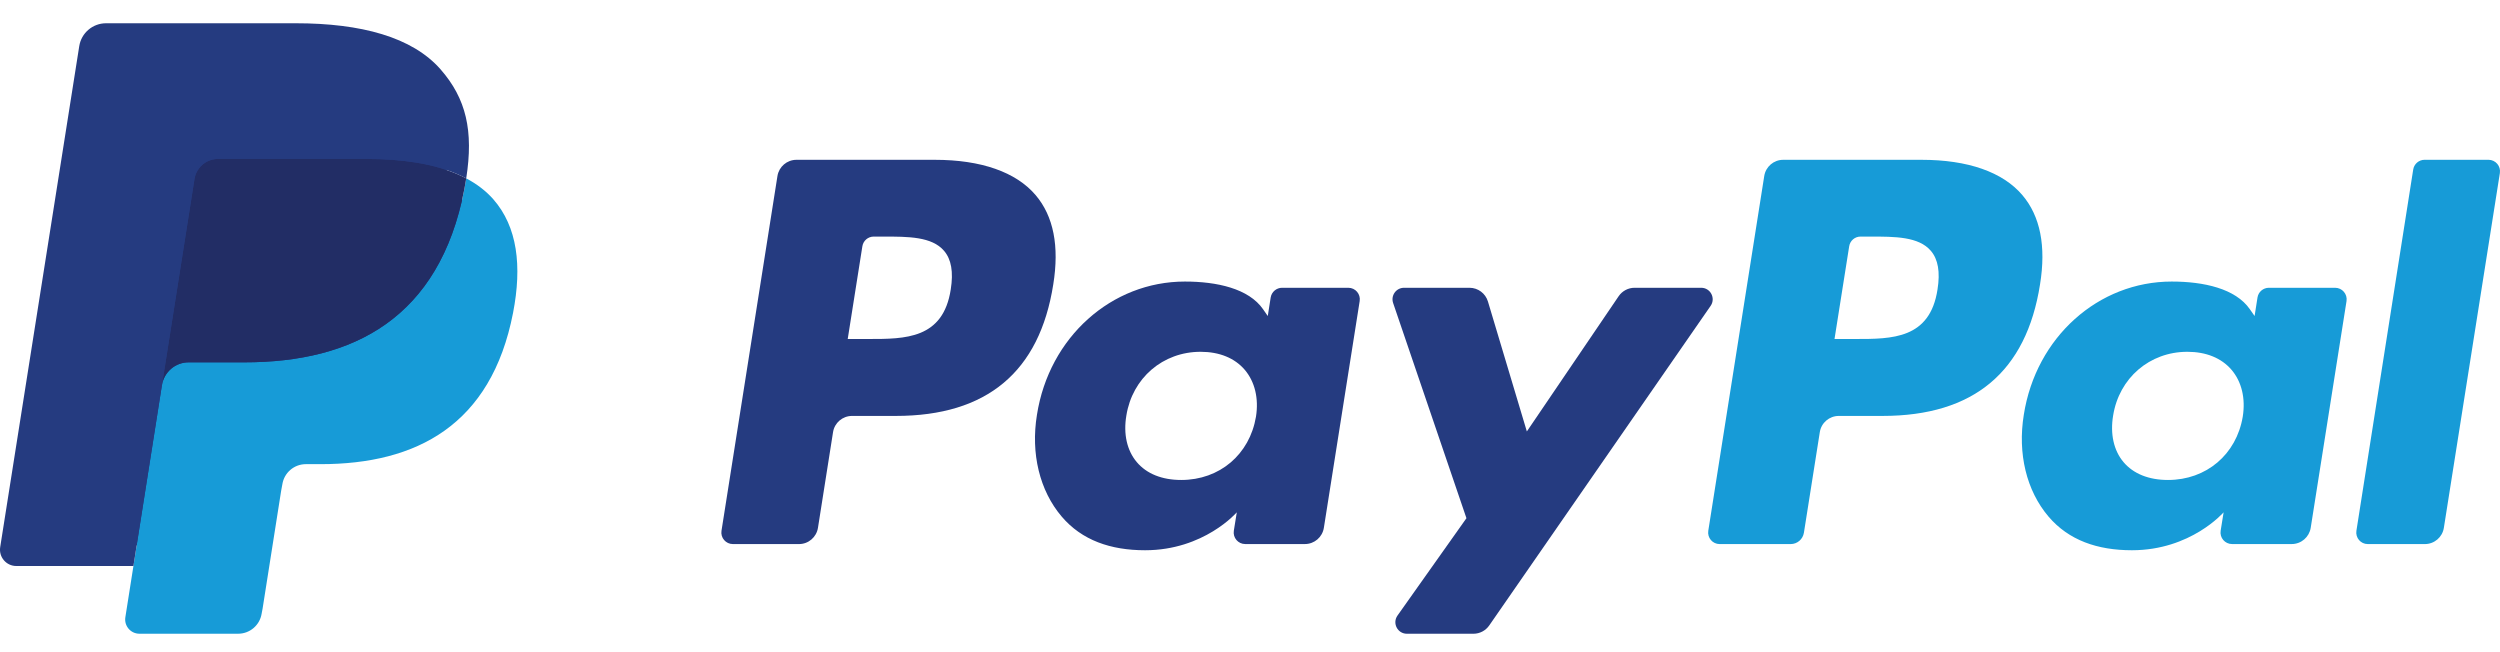 <svg width="92" height="24" viewBox="0 0 92 24" fill="none" xmlns="http://www.w3.org/2000/svg">
<path d="M34.4 5.881H29.309C28.961 5.881 28.665 6.134 28.61 6.478L26.551 19.532C26.51 19.79 26.71 20.022 26.971 20.022H29.402C29.75 20.022 30.046 19.769 30.101 19.424L30.656 15.903C30.709 15.559 31.007 15.306 31.354 15.306H32.966C36.319 15.306 38.255 13.683 38.76 10.467C38.988 9.06 38.77 7.954 38.111 7.18C37.388 6.33 36.104 5.881 34.4 5.881ZM34.988 10.649C34.709 12.475 33.313 12.475 31.964 12.475H31.196L31.735 9.064C31.767 8.857 31.945 8.706 32.154 8.706H32.506C33.425 8.706 34.292 8.706 34.741 9.23C35.008 9.542 35.09 10.007 34.988 10.649Z" fill="#253B80"/>
<path d="M49.618 10.59H47.181C46.973 10.59 46.794 10.742 46.761 10.948L46.654 11.63L46.483 11.383C45.955 10.617 44.778 10.361 43.604 10.361C40.91 10.361 38.609 12.401 38.16 15.263C37.927 16.691 38.259 18.056 39.069 19.008C39.812 19.884 40.875 20.249 42.139 20.249C44.31 20.249 45.514 18.853 45.514 18.853L45.405 19.53C45.364 19.789 45.564 20.021 45.824 20.021H48.02C48.369 20.021 48.663 19.768 48.718 19.424L50.036 11.08C50.078 10.823 49.879 10.59 49.618 10.59ZM46.22 15.335C45.985 16.727 44.88 17.663 43.47 17.663C42.762 17.663 42.196 17.435 41.833 17.005C41.472 16.578 41.335 15.97 41.45 15.292C41.67 13.911 42.794 12.946 44.182 12.946C44.874 12.946 45.437 13.176 45.808 13.61C46.179 14.048 46.327 14.66 46.22 15.335Z" fill="#253B80"/>
<path d="M62.603 10.59H60.153C59.919 10.59 59.7 10.706 59.567 10.9L56.188 15.877L54.756 11.095C54.666 10.795 54.389 10.59 54.077 10.59H51.669C51.377 10.59 51.174 10.876 51.267 11.151L53.965 19.07L51.428 22.652C51.229 22.934 51.43 23.322 51.774 23.322H54.221C54.454 23.322 54.671 23.208 54.803 23.018L62.951 11.256C63.146 10.975 62.946 10.59 62.603 10.59Z" fill="#253B80"/>
<path d="M70.714 5.881H65.622C65.274 5.881 64.978 6.134 64.924 6.478L62.865 19.532C62.824 19.79 63.023 20.022 63.283 20.022H65.896C66.139 20.022 66.346 19.845 66.384 19.604L66.969 15.903C67.022 15.559 67.319 15.306 67.667 15.306H69.278C72.632 15.306 74.567 13.683 75.073 10.467C75.302 9.06 75.082 7.954 74.423 7.18C73.701 6.33 72.418 5.881 70.714 5.881ZM71.301 10.649C71.024 12.475 69.628 12.475 68.277 12.475H67.51L68.05 9.064C68.082 8.857 68.259 8.706 68.468 8.706H68.82C69.739 8.706 70.607 8.706 71.055 9.23C71.322 9.542 71.403 10.007 71.301 10.649Z" fill="#179BD7"/>
<path d="M85.931 10.59H83.495C83.286 10.59 83.108 10.742 83.076 10.948L82.969 11.63L82.797 11.383C82.269 10.617 81.093 10.361 79.919 10.361C77.225 10.361 74.924 12.401 74.476 15.263C74.244 16.691 74.574 18.056 75.384 19.008C76.128 19.884 77.19 20.249 78.454 20.249C80.625 20.249 81.829 18.853 81.829 18.853L81.72 19.53C81.679 19.789 81.879 20.021 82.14 20.021H84.335C84.683 20.021 84.979 19.768 85.034 19.424L86.352 11.08C86.392 10.823 86.193 10.59 85.931 10.59ZM82.533 15.335C82.299 16.727 81.192 17.663 79.782 17.663C79.076 17.663 78.509 17.435 78.145 17.005C77.785 16.578 77.65 15.97 77.763 15.292C77.984 13.911 79.106 12.946 80.495 12.946C81.187 12.946 81.75 13.176 82.121 13.61C82.494 14.048 82.641 14.66 82.533 15.335Z" fill="#179BD7"/>
<path d="M88.806 6.239L86.716 19.532C86.675 19.79 86.874 20.022 87.134 20.022H89.235C89.584 20.022 89.88 19.769 89.934 19.424L91.995 6.37C92.036 6.113 91.836 5.88 91.576 5.88H89.224C89.016 5.881 88.838 6.032 88.806 6.239Z" fill="#179BD7"/>
<path d="M5.409 22.559L5.798 20.086L4.931 20.066H0.79L3.668 1.818C3.677 1.763 3.706 1.712 3.748 1.675C3.791 1.639 3.845 1.619 3.901 1.619H10.884C13.202 1.619 14.802 2.101 15.637 3.053C16.029 3.5 16.278 3.967 16.399 4.48C16.525 5.019 16.528 5.663 16.404 6.449L16.395 6.506V7.009L16.787 7.231C17.116 7.406 17.378 7.606 17.579 7.835C17.915 8.217 18.131 8.703 18.223 9.278C18.317 9.87 18.286 10.574 18.131 11.371C17.952 12.289 17.664 13.087 17.273 13.741C16.915 14.343 16.458 14.843 15.915 15.23C15.397 15.597 14.781 15.877 14.085 16.055C13.411 16.231 12.642 16.32 11.798 16.32H11.255C10.866 16.32 10.489 16.459 10.193 16.71C9.896 16.966 9.699 17.316 9.639 17.699L9.598 17.922L8.91 22.28L8.879 22.44C8.87 22.491 8.856 22.516 8.836 22.533C8.817 22.549 8.79 22.559 8.764 22.559H5.409Z" fill="#253B80"/>
<path d="M17.157 6.564C17.137 6.697 17.113 6.833 17.086 6.973C16.165 11.701 13.015 13.334 8.991 13.334H6.942C6.45 13.334 6.036 13.692 5.959 14.177L4.91 20.829L4.613 22.715C4.563 23.034 4.809 23.321 5.131 23.321H8.764C9.194 23.321 9.56 23.008 9.628 22.584L9.663 22.399L10.347 18.058L10.391 17.82C10.458 17.394 10.825 17.081 11.255 17.081H11.798C15.319 17.081 18.075 15.652 18.88 11.516C19.216 9.788 19.042 8.345 18.152 7.331C17.882 7.025 17.548 6.771 17.157 6.564Z" fill="#179BD7"/>
<path d="M16.194 6.18C16.053 6.139 15.908 6.102 15.759 6.068C15.61 6.035 15.456 6.006 15.299 5.981C14.746 5.892 14.141 5.849 13.493 5.849H8.02C7.885 5.849 7.757 5.88 7.642 5.935C7.39 6.056 7.202 6.295 7.157 6.588L5.993 13.962L5.959 14.177C6.036 13.692 6.45 13.334 6.942 13.334H8.991C13.015 13.334 16.165 11.701 17.086 6.973C17.113 6.833 17.137 6.697 17.157 6.564C16.924 6.44 16.672 6.335 16.4 6.245C16.333 6.222 16.264 6.201 16.194 6.18Z" fill="#222D65"/>
<path d="M7.157 6.588C7.202 6.295 7.39 6.056 7.642 5.935C7.757 5.88 7.885 5.849 8.02 5.849H13.493C14.141 5.849 14.746 5.892 15.299 5.981C15.456 6.006 15.61 6.035 15.759 6.068C15.908 6.102 16.053 6.139 16.194 6.18C16.264 6.201 16.333 6.223 16.4 6.245C16.672 6.335 16.924 6.44 17.157 6.564C17.431 4.817 17.156 3.627 16.211 2.55C15.17 1.364 13.29 0.856 10.885 0.856H3.902C3.411 0.856 2.992 1.214 2.916 1.7L0.007 20.135C-0.05 20.5 0.232 20.829 0.599 20.829H4.91L5.993 13.962L7.157 6.588Z" fill="#253B80"/>
</svg>
